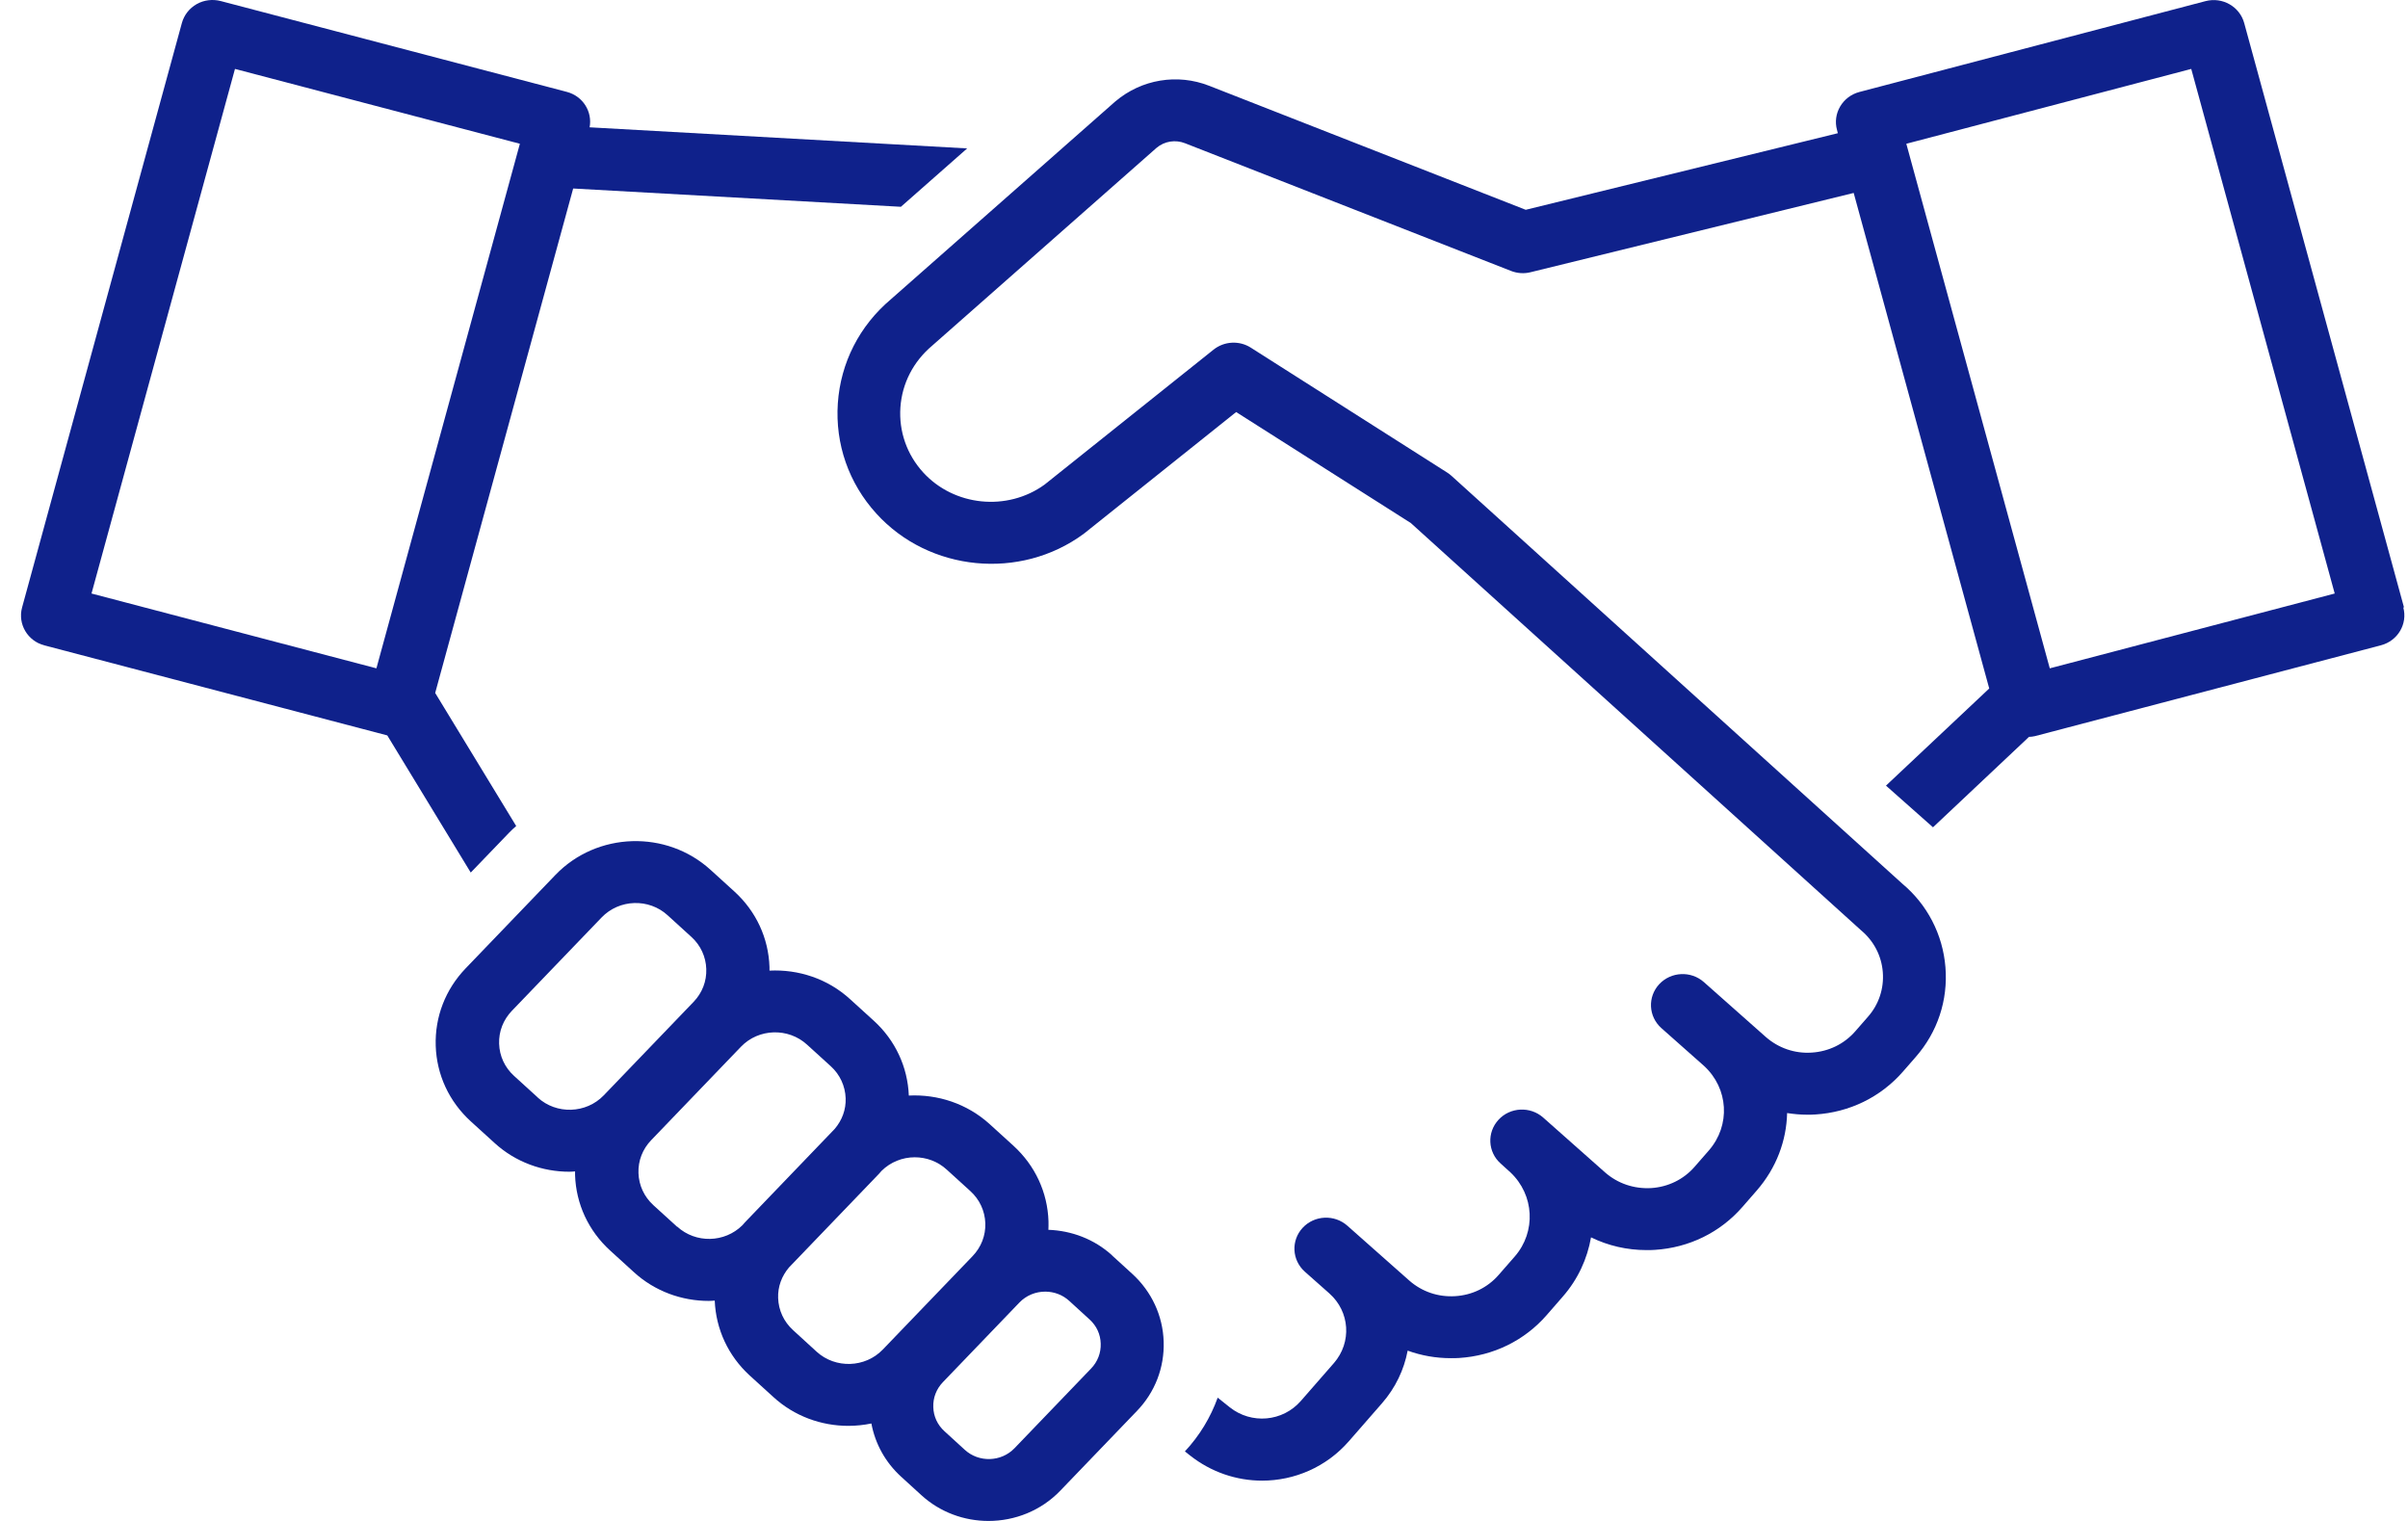 <svg width="76" height="48" viewBox="0 0 76 48" fill="none" xmlns="http://www.w3.org/2000/svg">
<g clip-path="url(#clip0_474_9117)">
<path d="M14.857 27.537L16.079 26.268C16.145 26.197 16.218 26.135 16.292 26.069L13.735 21.869L18.09 5.949L28.434 6.526L30.525 4.684L18.609 4.018C18.702 3.522 18.396 3.033 17.89 2.9L6.966 0.033C6.71 -0.033 6.437 0 6.207 0.13C5.977 0.261 5.811 0.473 5.741 0.724L0.697 19.171C0.554 19.693 0.87 20.231 1.403 20.368L12.223 23.209L14.857 27.537ZM7.416 2.175L16.408 4.537L11.88 21.092L2.888 18.731L7.416 2.175Z" fill="#0F218B"/>
<path d="M75.874 19.171L70.83 0.727C70.687 0.206 70.141 -0.104 69.608 0.036L58.685 2.903C58.428 2.971 58.212 3.134 58.079 3.359C57.946 3.584 57.909 3.852 57.979 4.103L58.005 4.204L48.154 6.621L38.163 2.707C37.164 2.316 36.032 2.498 35.199 3.203L28.121 9.442C27.126 10.28 26.53 11.448 26.443 12.73C26.357 14.012 26.786 15.248 27.658 16.207C29.323 18.043 32.196 18.323 34.201 16.849C34.211 16.843 34.221 16.833 34.23 16.826L39.015 13.004L44.528 16.507L58.738 29.36C59.141 29.696 59.384 30.166 59.424 30.681C59.464 31.197 59.3 31.699 58.954 32.09L58.555 32.547C58.205 32.948 57.716 33.186 57.18 33.219C56.644 33.255 56.128 33.075 55.728 32.723L53.777 30.994C53.368 30.632 52.738 30.662 52.365 31.063C51.996 31.464 52.026 32.081 52.435 32.446L53.781 33.639C54.556 34.35 54.626 35.512 53.934 36.307L53.484 36.823C53.135 37.224 52.645 37.462 52.109 37.495C51.57 37.524 51.057 37.351 50.657 36.999L48.706 35.27C48.297 34.908 47.664 34.938 47.295 35.339C46.925 35.74 46.955 36.36 47.365 36.722L47.671 36.999C48.427 37.71 48.487 38.874 47.808 39.654L47.301 40.234C46.952 40.636 46.463 40.874 45.926 40.906C45.387 40.939 44.874 40.763 44.475 40.41L42.524 38.682C42.114 38.32 41.485 38.349 41.112 38.75C40.743 39.151 40.773 39.768 41.182 40.133L41.955 40.818C42.607 41.395 42.67 42.364 42.098 43.02L41.056 44.213C40.483 44.869 39.498 44.957 38.812 44.412L38.432 44.109C38.209 44.729 37.863 45.306 37.397 45.805L37.553 45.929C38.229 46.464 39.032 46.728 39.834 46.728C40.849 46.728 41.858 46.304 42.574 45.482L43.616 44.288C44.049 43.793 44.315 43.219 44.428 42.625C44.861 42.782 45.321 42.863 45.793 42.863C45.88 42.863 45.967 42.863 46.053 42.857C47.132 42.788 48.114 42.309 48.816 41.503L49.322 40.922C49.805 40.371 50.098 39.722 50.215 39.05C50.757 39.315 51.353 39.452 51.969 39.452C52.056 39.452 52.142 39.452 52.229 39.445C53.308 39.377 54.29 38.897 54.992 38.092L55.442 37.576C56.068 36.859 56.384 35.994 56.404 35.127C56.61 35.159 56.824 35.179 57.037 35.179C57.123 35.179 57.21 35.179 57.296 35.172C58.375 35.104 59.357 34.624 60.06 33.819L60.459 33.362C61.152 32.573 61.485 31.565 61.401 30.525C61.318 29.488 60.825 28.545 60.04 27.889L45.81 15.016C45.767 14.977 45.723 14.944 45.673 14.912L39.478 10.972C39.115 10.74 38.639 10.766 38.302 11.034L32.969 15.293C31.79 16.148 30.109 15.978 29.133 14.905C28.621 14.341 28.367 13.614 28.418 12.857C28.471 12.104 28.82 11.415 29.423 10.907L36.501 4.667C36.751 4.455 37.097 4.4 37.403 4.521L47.694 8.552C47.888 8.627 48.104 8.643 48.307 8.591L58.505 6.089L62.783 21.728L59.524 24.794L61.008 26.109L64.038 23.255C64.101 23.252 64.161 23.248 64.225 23.232L75.145 20.365C75.678 20.225 75.994 19.69 75.851 19.168L75.874 19.171ZM64.694 21.092L60.166 4.537L69.159 2.175L73.687 18.731L64.694 21.092Z" fill="#0F218B"/>
<path d="M35.106 39.624C34.537 39.102 33.814 38.838 33.089 38.812C33.092 38.721 33.095 38.633 33.092 38.541C33.062 37.628 32.669 36.783 31.987 36.16L31.238 35.479C30.522 34.827 29.593 34.53 28.684 34.575C28.647 33.672 28.258 32.834 27.582 32.217L26.833 31.536C26.12 30.883 25.195 30.587 24.286 30.632C24.286 30.593 24.286 30.557 24.286 30.518C24.256 29.605 23.863 28.76 23.18 28.137L22.431 27.456C21.036 26.183 18.839 26.252 17.53 27.612L14.697 30.56C14.058 31.226 13.722 32.093 13.752 33.007C13.782 33.92 14.175 34.765 14.857 35.388L15.606 36.069C16.272 36.679 17.124 36.979 17.973 36.979C18.033 36.979 18.093 36.973 18.15 36.969C18.15 37.008 18.15 37.044 18.15 37.084C18.18 37.997 18.573 38.842 19.255 39.464L20.004 40.146C20.67 40.756 21.522 41.056 22.371 41.056C22.435 41.056 22.495 41.05 22.558 41.046C22.595 41.95 22.984 42.788 23.66 43.408L24.409 44.089C25.075 44.699 25.927 44.999 26.776 44.999C27.019 44.999 27.265 44.973 27.502 44.924C27.622 45.563 27.941 46.147 28.438 46.601L29.077 47.184C29.673 47.729 30.435 48 31.198 48C32.026 48 32.855 47.68 33.465 47.044L35.882 44.53C36.455 43.936 36.754 43.157 36.727 42.338C36.701 41.523 36.348 40.763 35.739 40.205L35.099 39.621L35.106 39.624ZM16.971 34.634L16.222 33.952C15.932 33.688 15.766 33.33 15.753 32.941C15.739 32.553 15.883 32.185 16.155 31.901L18.989 28.953C19.545 28.375 20.48 28.343 21.073 28.887L21.822 29.569C22.112 29.833 22.278 30.192 22.291 30.58C22.305 30.968 22.162 31.337 21.889 31.62L19.055 34.569C18.499 35.146 17.564 35.179 16.971 34.637V34.634ZM21.369 38.714L20.62 38.033C20.331 37.768 20.164 37.41 20.151 37.022C20.137 36.633 20.281 36.265 20.554 35.981L23.387 33.033C23.943 32.455 24.878 32.426 25.471 32.968L26.22 33.649C26.51 33.913 26.676 34.272 26.69 34.66C26.703 35.019 26.576 35.358 26.343 35.629C26.343 35.629 26.34 35.629 26.34 35.632L23.507 38.581C23.48 38.61 23.457 38.639 23.43 38.669C22.871 39.223 21.959 39.246 21.373 38.711L21.369 38.714ZM25.777 42.661L25.028 41.976C24.739 41.712 24.572 41.353 24.559 40.965C24.546 40.606 24.672 40.27 24.905 39.996C24.905 39.996 24.908 39.993 24.912 39.989L27.745 37.041C27.772 37.012 27.795 36.982 27.822 36.953C28.108 36.669 28.491 36.523 28.87 36.523C29.233 36.523 29.593 36.65 29.879 36.911L30.628 37.592C30.918 37.856 31.084 38.215 31.098 38.603C31.111 38.992 30.968 39.36 30.695 39.644L27.861 42.592C27.305 43.169 26.37 43.199 25.777 42.661ZM34.437 43.189L32.02 45.704C31.6 46.141 30.895 46.164 30.448 45.753L29.809 45.169C29.589 44.97 29.463 44.699 29.456 44.406C29.446 44.112 29.553 43.835 29.759 43.62L32.176 41.105C32.396 40.877 32.692 40.763 32.989 40.763C33.262 40.763 33.535 40.86 33.748 41.056L34.387 41.64C34.607 41.839 34.733 42.109 34.74 42.403C34.75 42.697 34.643 42.974 34.437 43.189Z" fill="#0F218B"/>
</g>
<defs>
<clipPath id="clip0_474_9117">
<rect width="75.243" height="48" fill="white" transform="translate(0.664)"/>
</clipPath>
</defs>
</svg>

